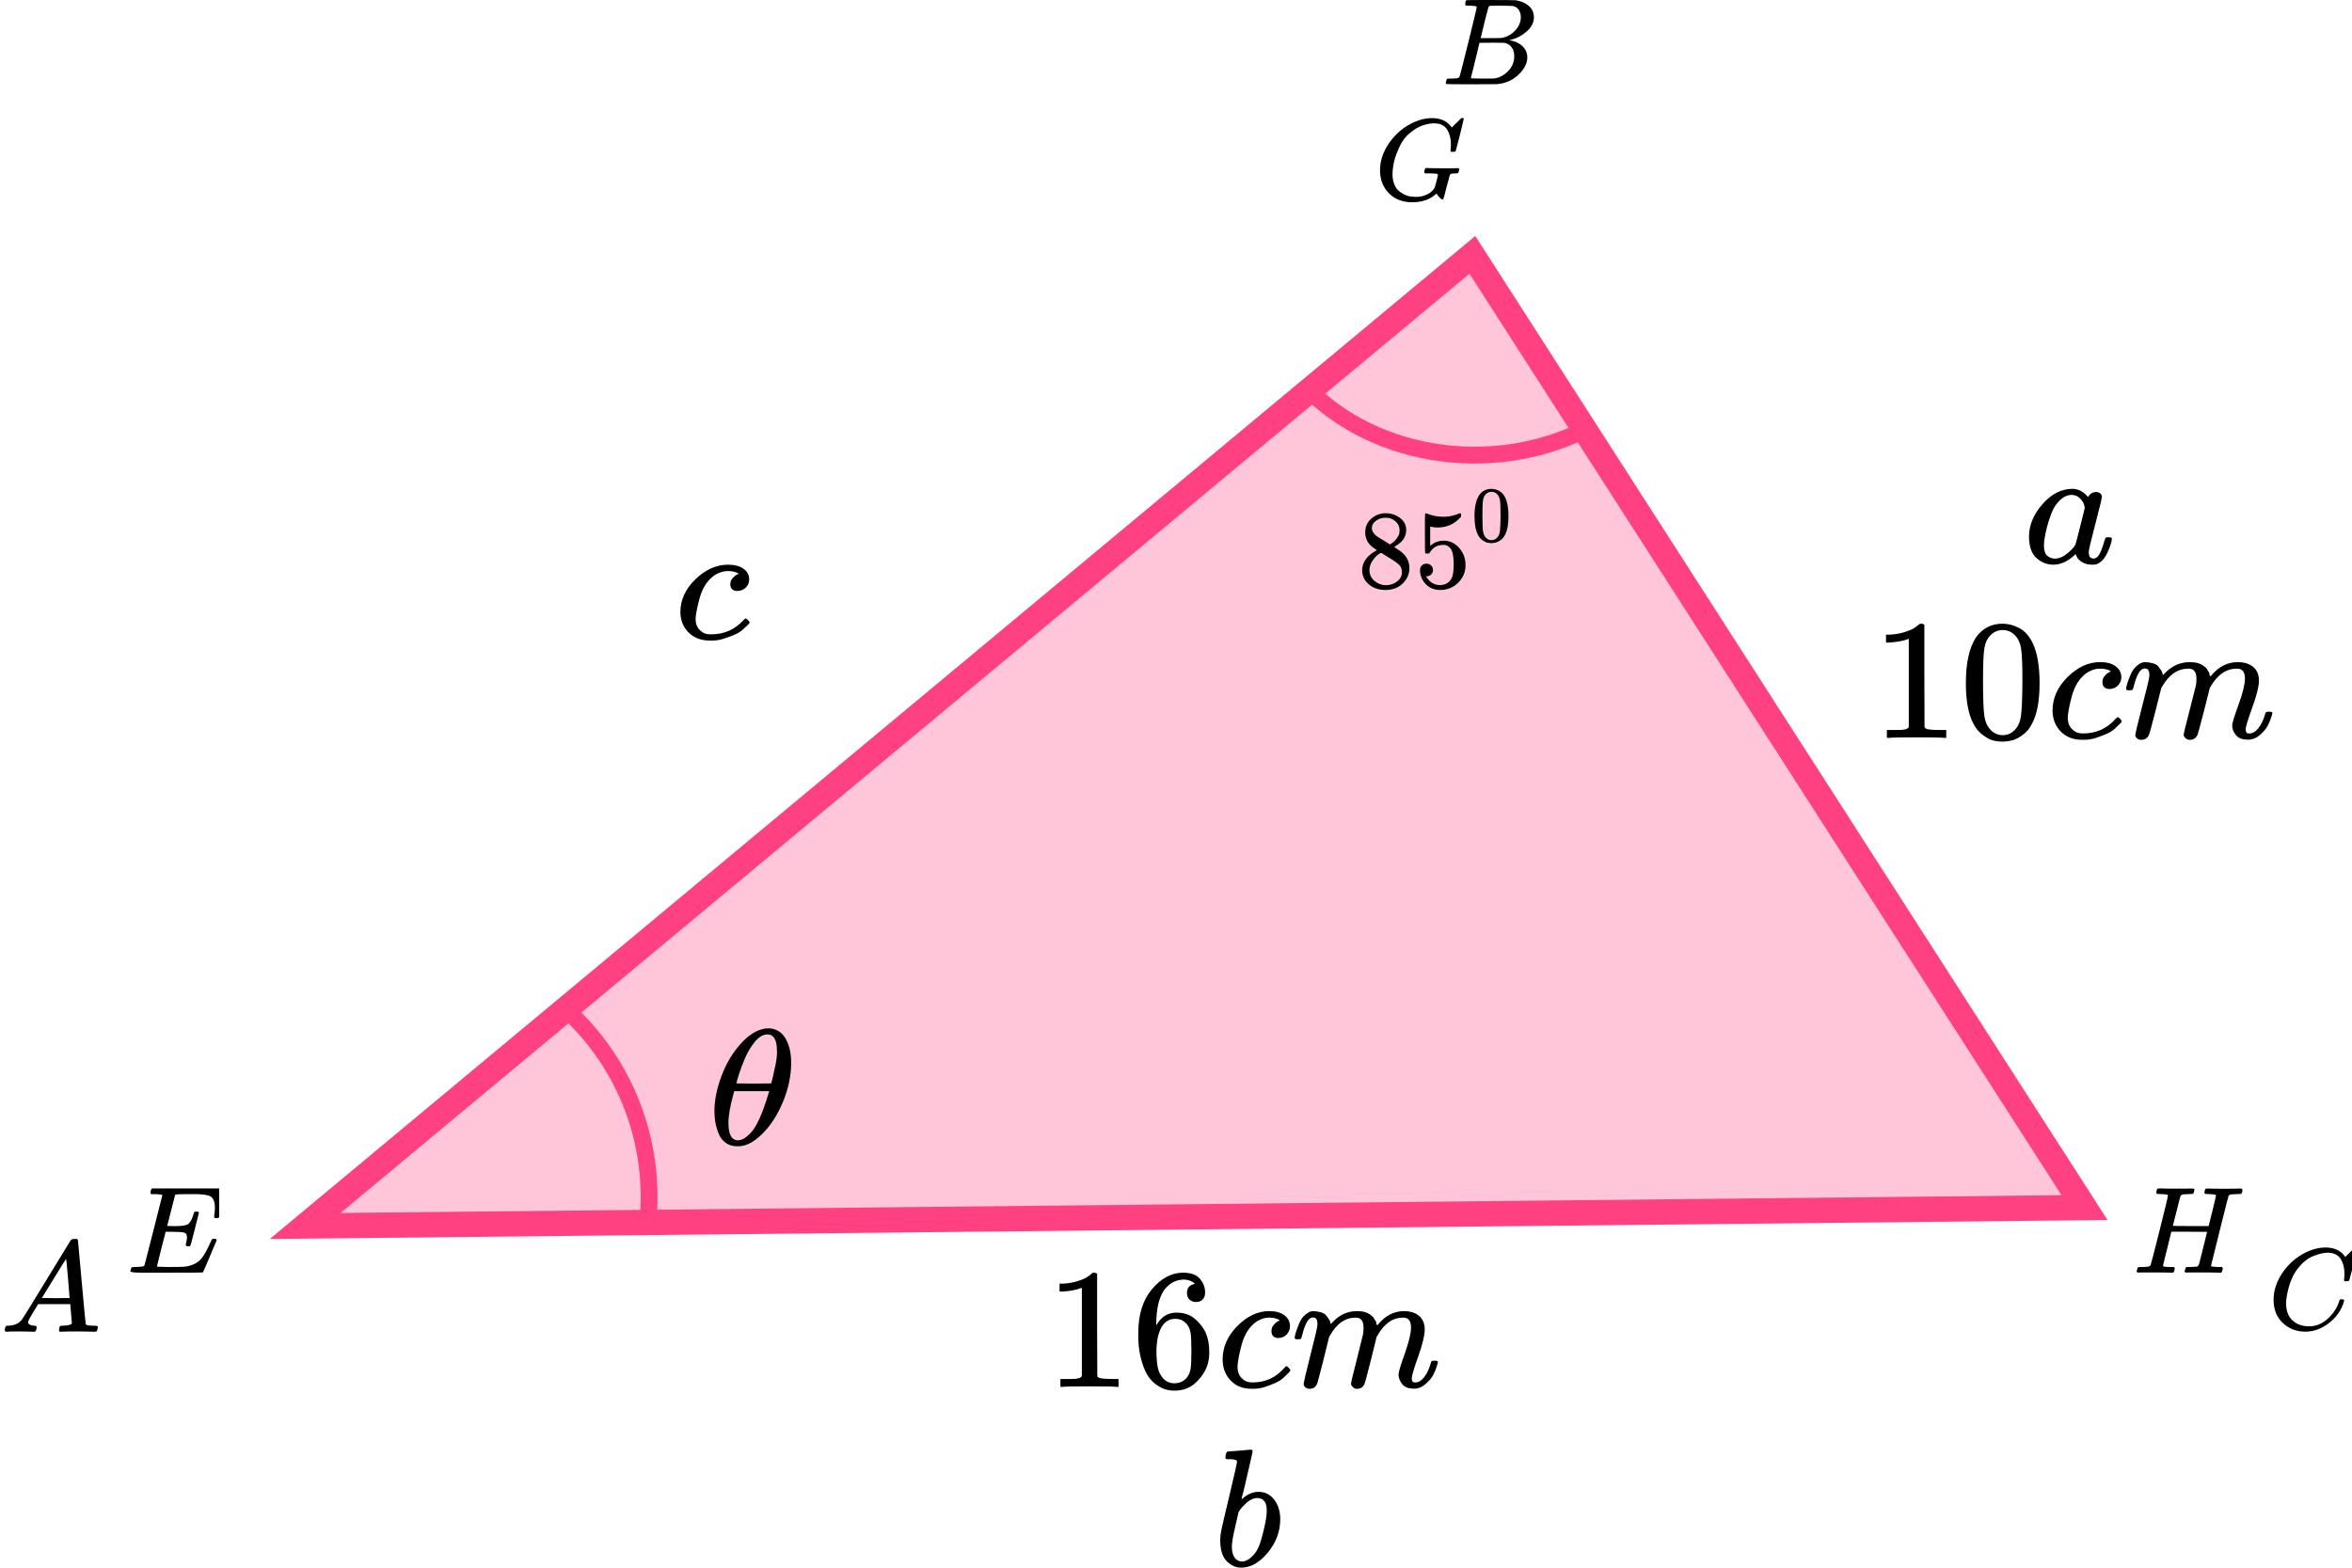 <?xml version="1.0" encoding="UTF-8"?> <svg xmlns="http://www.w3.org/2000/svg" width="279" height="186" viewBox="0 0 279 186" fill="none"><path d="M76.793 145.524C77.381 140.549 76.714 135.506 74.853 130.856C72.992 126.205 69.995 122.094 66.138 118.898" stroke="#FF4081" stroke-width="2"></path><path d="M155 46C159.031 50.166 164.727 52.923 171 53.744C177.272 54.566 183.68 53.394 189 50.452" stroke="#FF4081" stroke-width="2"></path><path d="M36.2 145.457L174.655 30.238L247.272 143.278L36.2 145.457Z" fill="#FF4081" fill-opacity="0.3" stroke="#FF4081" stroke-width="3"></path><g clip-path="url(#clip0)"><path d="M3.328 156.863C3.328 157.109 3.574 157.252 4.064 157.293C4.256 157.293 4.352 157.35 4.352 157.462C4.352 157.473 4.342 157.539 4.32 157.662C4.288 157.805 4.256 157.898 4.224 157.939C4.192 157.98 4.123 158 4.016 158C3.995 158 3.931 158 3.824 158C3.718 158 3.536 157.995 3.28 157.985C3.024 157.974 2.683 157.969 2.256 157.969C1.499 157.969 1.014 157.98 0.801 158H0.673C0.598 157.928 0.561 157.872 0.561 157.831C0.582 157.554 0.651 157.375 0.769 157.293H0.993C1.739 157.263 2.283 157.007 2.624 156.525C2.688 156.464 3.654 154.902 5.52 151.839C7.387 148.777 8.336 147.225 8.368 147.184C8.443 147.061 8.571 147 8.752 147H8.88H9.152C9.216 147.092 9.248 147.143 9.248 147.154L9.696 152.116C9.995 155.424 10.155 157.094 10.176 157.124C10.229 157.237 10.576 157.293 11.216 157.293C11.483 157.293 11.616 157.345 11.616 157.447C11.616 157.467 11.6 157.539 11.568 157.662C11.536 157.816 11.509 157.908 11.488 157.939C11.467 157.969 11.392 157.99 11.264 158C11.232 158 11.157 158 11.04 158C10.923 158 10.715 157.995 10.416 157.985C10.117 157.974 9.728 157.969 9.248 157.969C8.246 157.969 7.59 157.98 7.28 158H7.088C7.024 157.939 6.992 157.892 6.992 157.862C6.992 157.831 7.003 157.739 7.024 157.585C7.067 157.452 7.099 157.37 7.12 157.339L7.184 157.293H7.504C8.08 157.263 8.422 157.176 8.528 157.032L8.336 154.728H4.528L3.984 155.619C3.547 156.325 3.328 156.74 3.328 156.863ZM8.256 154.006C8.256 153.893 8.192 153.094 8.064 151.609C7.936 150.124 7.862 149.376 7.84 149.366L7.408 150.027C7.238 150.303 6.902 150.851 6.4 151.67L4.96 154.006L6.608 154.021C7.707 154.021 8.256 154.016 8.256 154.006Z" fill="black"></path></g><g clip-path="url(#clip1)"><path d="M174.348 0.673C174.087 0.673 173.933 0.669 173.885 0.659C173.836 0.649 173.812 0.595 173.812 0.498C173.812 0.234 173.865 0.073 173.971 0.015C173.981 0.005 174.609 0 175.855 0C178.358 0 179.677 0.01 179.812 0.029C180.42 0.127 180.928 0.347 181.333 0.688C181.739 1.03 181.947 1.479 181.957 2.035C181.957 2.66 181.676 3.221 181.116 3.719C180.556 4.217 179.913 4.553 179.189 4.729L179.044 4.773C179.662 4.861 180.169 5.085 180.565 5.447C180.961 5.808 181.164 6.257 181.174 6.794C181.174 7.506 180.826 8.194 180.131 8.858C179.435 9.522 178.58 9.898 177.565 9.985C177.498 9.995 176.479 10 174.508 10C172.575 10 171.595 9.99 171.566 9.971C171.527 9.941 171.508 9.902 171.508 9.854C171.508 9.785 171.517 9.717 171.537 9.649C171.585 9.463 171.633 9.361 171.682 9.341C171.72 9.331 171.793 9.326 171.899 9.326H171.986C172.247 9.326 172.537 9.312 172.856 9.283C172.991 9.253 173.083 9.195 173.131 9.107C173.16 9.068 173.508 7.711 174.174 5.037C174.841 2.362 175.174 0.952 175.174 0.805C175.174 0.737 174.899 0.693 174.348 0.673ZM180.406 2.035C180.406 1.742 180.333 1.469 180.189 1.215C180.044 0.961 179.807 0.796 179.478 0.717C179.411 0.698 178.966 0.683 178.145 0.673C177.952 0.673 177.749 0.673 177.537 0.673C177.324 0.673 177.155 0.678 177.029 0.688H176.841C176.696 0.698 176.604 0.747 176.566 0.835C176.546 0.874 176.392 1.459 176.102 2.592C176.102 2.621 176.097 2.65 176.087 2.679L175.638 4.524H176.812C177.594 4.524 178.044 4.514 178.16 4.495C178.739 4.397 179.256 4.114 179.71 3.646C180.164 3.177 180.396 2.64 180.406 2.035ZM179.623 6.647C179.623 6.218 179.512 5.861 179.29 5.578C179.068 5.295 178.778 5.129 178.421 5.081C178.363 5.071 177.962 5.066 177.218 5.066C176.078 5.066 175.503 5.071 175.493 5.081C175.493 5.1 175.411 5.456 175.247 6.149C175.083 6.842 174.913 7.53 174.74 8.214L174.479 9.239C174.479 9.278 174.537 9.297 174.653 9.297C174.769 9.297 175.16 9.307 175.826 9.326C176.686 9.326 177.15 9.322 177.218 9.312C177.817 9.244 178.367 8.96 178.87 8.463C179.372 7.965 179.623 7.36 179.623 6.647Z" fill="black"></path></g><g clip-path="url(#clip2)"><path d="M269.699 154.227C269.699 153.173 270.012 152.159 270.636 151.187C271.261 150.215 272.049 149.445 273 148.876C273.951 148.308 274.902 148.019 275.852 148.01C276.692 148.01 277.358 148.244 277.852 148.711C277.936 148.803 278.006 148.881 278.062 148.945C278.118 149.009 278.155 149.055 278.174 149.083L278.188 149.124C278.216 149.124 278.342 149.005 278.566 148.766C278.631 148.711 278.701 148.647 278.775 148.574C278.85 148.5 278.924 148.427 278.999 148.354C279.074 148.28 279.12 148.23 279.139 148.202L279.349 147.996H279.433C279.563 147.996 279.628 148.028 279.628 148.092C279.628 148.129 279.479 148.757 279.181 149.977C278.845 151.251 278.677 151.893 278.677 151.903C278.659 151.948 278.635 151.976 278.607 151.985C278.58 151.994 278.496 152.003 278.356 152.013H278.132C278.076 151.958 278.048 151.916 278.048 151.889C278.048 151.88 278.053 151.848 278.062 151.793C278.071 151.737 278.081 151.646 278.09 151.517C278.099 151.389 278.104 151.242 278.104 151.077C278.104 150.426 277.955 149.858 277.657 149.372C277.358 148.886 276.85 148.638 276.132 148.629C275.89 148.629 275.629 148.661 275.349 148.725C275.069 148.789 274.734 148.899 274.342 149.055C273.951 149.211 273.564 149.468 273.181 149.826C272.799 150.183 272.459 150.61 272.161 151.105C271.862 151.627 271.624 152.237 271.447 152.934C271.27 153.631 271.182 154.2 271.182 154.64C271.182 155.685 271.536 156.437 272.244 156.896C272.692 157.207 273.242 157.363 273.895 157.363C274.743 157.363 275.498 157.052 276.16 156.428C276.822 155.804 277.26 155.126 277.475 154.392C277.512 154.273 277.54 154.204 277.559 154.186C277.577 154.168 277.652 154.158 277.782 154.158C277.969 154.158 278.062 154.2 278.062 154.282C278.062 154.328 278.057 154.369 278.048 154.406C277.778 155.387 277.2 156.231 276.314 156.937C275.428 157.643 274.477 157.996 273.461 157.996C272.408 157.996 271.517 157.652 270.79 156.964C270.063 156.277 269.699 155.364 269.699 154.227Z" fill="black"></path></g><g clip-path="url(#clip3)"><path d="M22.332 147.868C22.133 147.868 22.034 147.804 22.034 147.676C22.034 147.637 22.059 147.52 22.108 147.324C22.158 147.127 22.183 146.956 22.183 146.809C22.183 146.505 22.078 146.319 21.87 146.25C21.661 146.181 21.18 146.147 20.425 146.147H19.65C19.64 146.167 19.466 146.843 19.129 148.176C18.791 149.51 18.622 150.196 18.622 150.235C18.622 150.275 18.677 150.294 18.786 150.294C18.895 150.294 19.293 150.304 19.978 150.324C20.912 150.324 21.527 150.314 21.825 150.294C22.123 150.275 22.421 150.211 22.719 150.103C23.206 149.946 23.608 149.672 23.926 149.279C24.244 148.887 24.596 148.245 24.984 147.353C25.083 147.137 25.148 147.02 25.177 147C25.247 146.98 25.321 146.971 25.401 146.971C25.599 146.971 25.699 147.034 25.699 147.162C24.656 149.652 24.11 150.922 24.06 150.971C24.03 150.99 22.61 151 19.799 151H16.983C15.97 151 15.464 150.946 15.464 150.838C15.464 150.819 15.479 150.75 15.509 150.632C15.548 150.475 15.588 150.387 15.628 150.368C15.668 150.348 15.782 150.333 15.97 150.324C16.239 150.324 16.537 150.309 16.864 150.279C17.003 150.25 17.098 150.191 17.147 150.103C17.167 150.054 17.52 148.676 18.205 145.971C18.89 143.265 19.238 141.892 19.248 141.853C19.248 141.784 19.228 141.75 19.188 141.75C19.109 141.721 18.846 141.696 18.399 141.676H17.937C17.877 141.618 17.848 141.578 17.848 141.559C17.848 141.539 17.858 141.456 17.877 141.309C17.917 141.142 17.967 141.039 18.026 141H26.28C26.349 141.039 26.384 141.093 26.384 141.162C26.384 141.211 26.319 141.76 26.19 142.809C26.061 143.858 25.992 144.397 25.982 144.426C25.962 144.495 25.863 144.529 25.684 144.529H25.505C25.436 144.48 25.401 144.417 25.401 144.338L25.445 144C25.475 143.765 25.49 143.51 25.49 143.235C25.49 142.941 25.455 142.696 25.386 142.5C25.316 142.304 25.222 142.152 25.103 142.044C24.984 141.936 24.81 141.858 24.581 141.809C24.353 141.76 24.119 141.725 23.881 141.706C23.643 141.686 23.325 141.676 22.928 141.676H22.227C21.354 141.686 20.892 141.701 20.842 141.721C20.802 141.74 20.773 141.784 20.753 141.853C20.743 141.882 20.589 142.485 20.291 143.662C19.993 144.838 19.839 145.436 19.829 145.456C20.057 145.466 20.296 145.471 20.544 145.471H20.931C21.587 145.471 22.039 145.397 22.287 145.25C22.535 145.103 22.759 144.706 22.957 144.059C22.997 143.902 23.027 143.814 23.047 143.794C23.067 143.775 23.151 143.76 23.3 143.75C23.35 143.75 23.39 143.75 23.419 143.75C23.449 143.75 23.474 143.755 23.494 143.765C23.514 143.775 23.524 143.779 23.524 143.779C23.524 143.779 23.534 143.799 23.553 143.838C23.573 143.877 23.588 143.897 23.598 143.897L23.107 145.838C22.779 147.142 22.6 147.804 22.57 147.824C22.54 147.853 22.461 147.868 22.332 147.868Z" fill="black"></path></g><path d="M163.699 20.228C163.699 19.174 164.012 18.161 164.637 17.189C165.262 16.217 166.05 15.447 167.002 14.879C167.954 14.311 168.905 14.022 169.857 14.013C170.697 14.013 171.364 14.246 171.858 14.714C171.942 14.806 172.012 14.884 172.068 14.948C172.124 15.012 172.161 15.058 172.18 15.085L172.194 15.127C172.222 15.127 172.348 15.007 172.572 14.769C172.637 14.714 172.707 14.65 172.782 14.576C172.857 14.503 172.931 14.43 173.006 14.356C173.08 14.283 173.127 14.233 173.146 14.205L173.356 13.999H173.44C173.57 13.999 173.636 14.031 173.636 14.095C173.636 14.132 173.486 14.76 173.188 15.979C172.852 17.253 172.684 17.895 172.684 17.904C172.665 17.95 172.642 17.978 172.614 17.987C172.586 17.996 172.502 18.005 172.362 18.014H172.138C172.082 17.959 172.054 17.918 172.054 17.89C172.054 17.881 172.059 17.849 172.068 17.794C172.078 17.739 172.087 17.648 172.096 17.519C172.105 17.391 172.11 17.244 172.11 17.079C172.11 16.428 171.961 15.86 171.662 15.374C171.364 14.888 170.855 14.641 170.137 14.632C169.969 14.632 169.787 14.645 169.591 14.673C169.395 14.7 169.148 14.76 168.849 14.851C168.551 14.943 168.266 15.072 167.996 15.236C167.725 15.402 167.431 15.622 167.114 15.897C166.797 16.172 166.526 16.497 166.302 16.873C166.078 17.249 165.859 17.716 165.645 18.276C165.43 18.835 165.285 19.449 165.211 20.118C165.192 20.283 165.183 20.462 165.183 20.654C165.183 21.095 165.248 21.484 165.379 21.823C165.509 22.163 165.677 22.424 165.882 22.607C166.088 22.791 166.321 22.946 166.582 23.075C166.843 23.203 167.086 23.281 167.31 23.308C167.534 23.336 167.744 23.354 167.94 23.363C168.443 23.363 168.905 23.258 169.325 23.047C169.745 22.836 170.034 22.566 170.193 22.236C170.221 22.163 170.291 21.91 170.403 21.48C170.515 21.049 170.571 20.806 170.571 20.751C170.571 20.677 170.51 20.632 170.389 20.613C170.267 20.595 169.988 20.581 169.549 20.572H169.031C168.975 20.517 168.947 20.48 168.947 20.462C168.947 20.444 168.957 20.357 168.975 20.201C169.013 20.082 169.059 19.994 169.115 19.939H169.353C169.726 19.958 170.379 19.967 171.312 19.967C171.686 19.967 171.989 19.967 172.222 19.967C172.455 19.967 172.623 19.962 172.726 19.953C172.829 19.944 172.885 19.944 172.894 19.953C173.024 19.953 173.09 19.994 173.09 20.077C173.09 20.095 173.08 20.16 173.062 20.27C173.015 20.444 172.969 20.54 172.922 20.558C172.894 20.567 172.824 20.572 172.712 20.572C172.525 20.572 172.334 20.586 172.138 20.613C172.073 20.641 172.026 20.682 171.998 20.737C171.97 20.792 171.905 21.026 171.802 21.438C171.718 21.741 171.648 21.998 171.592 22.208C171.359 23.143 171.228 23.625 171.2 23.652C171.182 23.671 171.159 23.68 171.131 23.68C171.037 23.68 170.907 23.588 170.739 23.405C170.571 23.221 170.463 23.079 170.417 22.979C170.417 22.969 170.407 22.969 170.389 22.979C170.37 22.988 170.342 23.011 170.305 23.047C169.614 23.68 168.681 23.996 167.506 23.996C166.377 23.996 165.463 23.643 164.763 22.937C164.063 22.231 163.709 21.328 163.699 20.228Z" fill="black"></path><g clip-path="url(#clip4)"><path d="M256.339 141.673C256.007 141.673 255.831 141.654 255.812 141.615C255.802 141.595 255.797 141.556 255.797 141.498C255.797 141.264 255.851 141.102 255.958 141.015C255.978 141.005 256.061 141 256.207 141C256.607 141.02 257.271 141.029 258.198 141.029C258.529 141.029 258.837 141.029 259.12 141.029C259.403 141.029 259.622 141.024 259.779 141.015C259.935 141.005 260.032 141.005 260.071 141.015C260.227 141.015 260.305 141.063 260.305 141.161C260.305 141.181 260.296 141.249 260.276 141.366C260.227 141.532 260.179 141.63 260.13 141.659H260.101C260.081 141.659 260.057 141.659 260.027 141.659C259.998 141.659 259.964 141.659 259.925 141.659C259.886 141.659 259.842 141.664 259.793 141.673C259.744 141.683 259.7 141.683 259.661 141.673C259.281 141.683 259.037 141.698 258.93 141.717C258.822 141.737 258.734 141.791 258.666 141.878C258.637 141.918 258.481 142.518 258.198 143.679C258.129 143.933 258.056 144.216 257.978 144.529C257.9 144.841 257.841 145.07 257.802 145.217L257.744 145.436C257.744 145.456 258.451 145.466 259.866 145.466H261.989L262.003 145.422C262.003 145.392 262.155 144.792 262.457 143.621C262.73 142.498 262.867 141.898 262.867 141.82C262.867 141.742 262.589 141.693 262.033 141.673C261.808 141.673 261.662 141.664 261.594 141.644C261.525 141.625 261.491 141.581 261.491 141.512C261.491 141.493 261.501 141.434 261.52 141.337C261.559 141.171 261.589 141.078 261.608 141.059C261.628 141.039 261.706 141.024 261.842 141.015C261.891 141.015 262.096 141.02 262.457 141.029C262.818 141.039 263.277 141.044 263.833 141.044C264.438 141.044 264.902 141.039 265.224 141.029C265.546 141.02 265.721 141.015 265.751 141.015C265.917 141.015 266 141.063 266 141.161C266 141.425 265.941 141.591 265.824 141.659H265.795C265.775 141.659 265.751 141.659 265.721 141.659C265.692 141.659 265.658 141.659 265.619 141.659C265.58 141.659 265.536 141.664 265.487 141.673C265.438 141.683 265.395 141.683 265.355 141.673C264.975 141.683 264.731 141.698 264.624 141.717C264.516 141.737 264.428 141.791 264.36 141.878C264.331 141.927 263.98 143.308 263.306 146.022C262.633 148.735 262.291 150.112 262.282 150.151C262.282 150.219 262.301 150.253 262.34 150.253C262.418 150.283 262.682 150.307 263.131 150.327H263.584C263.643 150.405 263.672 150.449 263.672 150.458C263.672 150.468 263.658 150.556 263.628 150.722C263.589 150.849 263.54 150.941 263.482 151H263.262C262.901 150.98 262.247 150.971 261.301 150.971C260.969 150.971 260.662 150.971 260.379 150.971C260.096 150.971 259.871 150.971 259.705 150.971C259.539 150.971 259.437 150.976 259.398 150.985C259.232 150.985 259.149 150.941 259.149 150.854C259.149 150.805 259.164 150.736 259.193 150.649C259.242 150.463 259.291 150.361 259.339 150.341C259.378 150.331 259.452 150.327 259.559 150.327H259.647C259.91 150.327 260.203 150.312 260.525 150.283C260.584 150.273 260.623 150.268 260.642 150.268C260.662 150.268 260.691 150.244 260.73 150.195C260.769 150.146 260.798 150.102 260.818 150.063C260.837 150.024 260.867 149.936 260.906 149.799C260.945 149.663 260.979 149.526 261.008 149.389C261.037 149.253 261.091 149.043 261.169 148.76C261.237 148.487 261.291 148.267 261.33 148.101C261.652 146.813 261.813 146.163 261.813 146.154C261.813 146.144 261.106 146.139 259.691 146.139H257.568L257.085 148.116C256.753 149.424 256.588 150.102 256.588 150.151C256.588 150.219 256.627 150.263 256.705 150.283C256.783 150.302 257.027 150.317 257.437 150.327H257.89C257.949 150.405 257.978 150.449 257.978 150.458C257.978 150.468 257.963 150.556 257.934 150.722C257.895 150.849 257.846 150.941 257.788 151H257.568C257.207 150.98 256.553 150.971 255.607 150.971C255.275 150.971 254.968 150.971 254.685 150.971C254.402 150.971 254.177 150.971 254.011 150.971C253.845 150.971 253.743 150.976 253.704 150.985C253.538 150.985 253.455 150.941 253.455 150.854C253.455 150.834 253.47 150.766 253.499 150.649C253.548 150.463 253.597 150.361 253.645 150.341C253.684 150.331 253.758 150.327 253.865 150.327H253.953C254.216 150.327 254.509 150.312 254.831 150.283C254.968 150.253 255.06 150.195 255.109 150.107C255.138 150.068 255.49 148.711 256.163 146.037C256.836 143.362 257.173 141.952 257.173 141.805C257.173 141.737 256.895 141.693 256.339 141.673Z" fill="black"></path></g><g clip-path="url(#clip5)"><path d="M240.688 63.663C240.688 62.32 241.215 61.043 242.268 59.832C243.321 58.621 244.506 58.009 245.822 57.996C246.529 57.996 247.152 58.322 247.693 58.974C247.914 58.575 248.233 58.375 248.649 58.375C248.829 58.375 248.988 58.428 249.127 58.535C249.265 58.641 249.334 58.774 249.334 58.934C249.334 59.107 249.078 60.171 248.565 62.127C248.053 64.083 247.79 65.187 247.776 65.44C247.776 65.772 247.824 65.992 247.921 66.098C248.018 66.204 248.164 66.264 248.358 66.278C248.482 66.264 248.621 66.204 248.773 66.098C249.064 65.832 249.348 65.193 249.625 64.182C249.709 63.916 249.778 63.777 249.833 63.763C249.861 63.75 249.93 63.743 250.041 63.743H250.124C250.388 63.743 250.519 63.803 250.519 63.923C250.519 64.003 250.485 64.182 250.415 64.462C250.346 64.741 250.207 65.1 250 65.539C249.792 65.978 249.57 66.311 249.334 66.537C249.154 66.71 248.933 66.85 248.669 66.956C248.559 66.983 248.392 66.996 248.171 66.996C247.699 66.996 247.305 66.896 246.986 66.697C246.667 66.497 246.459 66.291 246.362 66.078L246.238 65.779C246.224 65.766 246.196 65.772 246.155 65.799C246.127 65.825 246.099 65.852 246.071 65.879C245.254 66.624 244.423 66.996 243.577 66.996C242.815 66.996 242.143 66.73 241.561 66.198C240.979 65.666 240.688 64.821 240.688 63.663ZM247.298 60.251C247.298 60.171 247.263 60.025 247.194 59.812C247.124 59.599 246.965 59.366 246.716 59.114C246.466 58.861 246.148 58.728 245.76 58.715C245.275 58.715 244.811 58.921 244.367 59.333C243.924 59.745 243.577 60.284 243.328 60.95C242.926 62.001 242.642 63.091 242.476 64.222C242.476 64.262 242.476 64.335 242.476 64.442C242.476 64.548 242.469 64.628 242.455 64.681C242.455 65.28 242.58 65.692 242.829 65.918C243.079 66.145 243.376 66.264 243.723 66.278C244.249 66.278 244.769 66.058 245.282 65.619C245.794 65.18 246.099 64.841 246.196 64.601C246.224 64.548 246.411 63.836 246.757 62.466C247.104 61.096 247.284 60.358 247.298 60.251Z" fill="black"></path></g><g clip-path="url(#clip6)"><path d="M145.362 172.929C145.362 172.797 145.387 172.645 145.437 172.473C145.486 172.301 145.561 172.215 145.66 172.215C145.673 172.215 146.12 172.181 147.002 172.115C147.885 172.049 148.338 172.009 148.363 171.996C148.512 171.996 148.587 172.056 148.587 172.175C148.587 172.294 148.376 173.241 147.953 175.015C147.854 175.465 147.748 175.928 147.636 176.405C147.524 176.881 147.431 177.239 147.357 177.477L147.282 177.854C147.282 177.894 147.319 177.874 147.394 177.795C148.003 177.265 148.63 177 149.277 177C150.047 177 150.668 177.305 151.141 177.914C151.613 178.523 151.855 179.291 151.867 180.217C151.867 181.687 151.377 183.017 150.395 184.209C149.413 185.4 148.357 185.996 147.226 185.996C146.605 185.996 146.039 185.745 145.53 185.241C145.02 184.738 144.759 183.924 144.747 182.799V182.62C144.747 182.342 144.797 181.958 144.896 181.468C144.996 180.979 145.3 179.675 145.81 177.556C146.431 174.948 146.742 173.565 146.742 173.406C146.742 173.247 146.505 173.154 146.033 173.128C145.971 173.128 145.921 173.128 145.884 173.128H145.791C145.667 173.128 145.586 173.128 145.549 173.128C145.511 173.128 145.468 173.108 145.418 173.068C145.368 173.029 145.35 172.982 145.362 172.929ZM150.264 179.324V179.205C150.264 178.225 149.885 177.735 149.127 177.735C148.916 177.735 148.699 177.788 148.475 177.894C148.251 178 148.046 178.139 147.86 178.311C147.674 178.483 147.512 178.642 147.375 178.788C147.239 178.933 147.127 179.079 147.04 179.224L146.928 179.383L146.536 181.091C146.263 182.23 146.126 183.037 146.126 183.514C146.126 184.149 146.276 184.626 146.574 184.944C146.773 185.155 147.021 185.261 147.319 185.261C147.729 185.261 148.146 185.05 148.568 184.626C148.879 184.321 149.127 183.951 149.314 183.514C149.5 183.077 149.705 182.382 149.929 181.429C150.153 180.476 150.264 179.774 150.264 179.324Z" fill="black"></path></g><g clip-path="url(#clip7)"><path d="M80.708 72.621C80.708 71.177 81.304 69.879 82.495 68.727C83.686 67.575 84.975 66.999 86.36 66.999C87.136 66.999 87.745 67.157 88.189 67.475C88.632 67.793 88.861 68.21 88.874 68.727C88.874 69.111 88.743 69.436 88.48 69.701C88.216 69.966 87.884 70.105 87.482 70.118C87.219 70.118 87.011 70.052 86.859 69.919C86.707 69.787 86.63 69.588 86.63 69.323C86.63 69.058 86.707 68.833 86.859 68.648C87.011 68.462 87.164 68.323 87.316 68.23C87.468 68.138 87.565 68.098 87.607 68.111H87.628C87.628 68.085 87.586 68.045 87.503 67.992C87.42 67.939 87.274 67.886 87.067 67.833C86.859 67.78 86.623 67.754 86.36 67.754C85.945 67.754 85.55 67.846 85.176 68.032C84.885 68.151 84.587 68.356 84.282 68.648C83.673 69.23 83.229 70.052 82.952 71.111C82.675 72.171 82.53 72.939 82.516 73.416C82.516 74.025 82.696 74.482 83.056 74.787C83.361 75.105 83.763 75.263 84.261 75.263H84.344C85.896 75.263 87.177 74.701 88.189 73.575C88.313 73.442 88.397 73.376 88.438 73.376C88.493 73.376 88.584 73.436 88.708 73.555C88.833 73.674 88.902 73.767 88.916 73.833C88.93 73.899 88.868 73.999 88.729 74.131C88.591 74.263 88.39 74.449 88.126 74.687C87.863 74.926 87.552 75.124 87.191 75.283C86.831 75.442 86.388 75.608 85.861 75.78C85.335 75.952 84.781 76.025 84.199 75.999C83.16 75.999 82.322 75.681 81.685 75.045C81.047 74.409 80.722 73.601 80.708 72.621Z" fill="black"></path></g><g clip-path="url(#clip8)"><path d="M84.746 131.889C84.746 130.558 85.023 129.155 85.578 127.681C86.132 126.206 86.885 124.934 87.838 123.864C88.79 122.794 89.778 122.18 90.802 122.024C90.816 122.024 90.873 122.024 90.972 122.024C91.072 122.024 91.157 122.017 91.228 122.004C91.996 122.056 92.593 122.376 93.019 122.963C93.573 123.746 93.851 124.797 93.851 126.115C93.851 127.616 93.531 129.142 92.891 130.695C92.251 132.248 91.434 133.521 90.439 134.512C89.444 135.504 88.492 136 87.582 136H87.433C86.921 136 86.48 135.87 86.111 135.609C85.741 135.348 85.464 135.002 85.279 134.571C85.094 134.14 84.959 133.703 84.874 133.26C84.789 132.816 84.746 132.359 84.746 131.889ZM92.166 124.725C92.166 123.394 91.789 122.728 91.036 122.728C90.524 122.728 90.027 123.022 89.543 123.609C89.06 124.197 88.662 124.862 88.35 125.606C88.037 126.35 87.795 127.002 87.625 127.563C87.454 128.125 87.362 128.451 87.347 128.542C88.044 128.555 88.733 128.562 89.416 128.562L91.484 128.542C91.498 128.529 91.555 128.314 91.654 127.896C91.754 127.479 91.868 126.957 91.996 126.33C92.124 125.704 92.18 125.169 92.166 124.725ZM86.409 133.22C86.409 134.604 86.786 135.295 87.539 135.295C87.752 135.295 87.98 135.23 88.222 135.1C88.463 134.969 88.755 134.721 89.096 134.356C89.437 133.99 89.778 133.423 90.119 132.653C90.46 131.883 90.802 130.93 91.143 129.795L91.249 129.462H87.091C87.091 129.501 87.028 129.749 86.9 130.206C86.772 130.663 86.658 131.172 86.558 131.733C86.459 132.294 86.409 132.79 86.409 133.22Z" fill="black"></path></g><path d="M161.948 64.187C161.948 64.187 161.948 63.847 161.948 63.167C161.948 62.488 162.191 61.941 162.678 61.526C163.166 61.111 163.725 60.899 164.357 60.89C164.998 60.89 165.566 61.075 166.063 61.446C166.559 61.817 166.807 62.298 166.807 62.889C166.807 63.154 166.758 63.401 166.658 63.631C166.559 63.861 166.442 64.046 166.306 64.187C166.171 64.328 166.031 64.452 165.887 64.558C165.742 64.664 165.625 64.743 165.535 64.796C165.444 64.849 165.395 64.885 165.386 64.902L165.575 65.021C165.702 65.11 165.828 65.198 165.954 65.286C166.081 65.374 166.153 65.423 166.171 65.432C166.848 65.953 167.186 66.61 167.186 67.405C167.186 68.102 166.924 68.707 166.401 69.219C165.878 69.731 165.201 69.991 164.371 70C163.558 70 162.891 69.775 162.367 69.325C161.844 68.874 161.582 68.318 161.582 67.656C161.582 66.703 162.164 65.909 163.328 65.273L163.085 65.101C162.895 64.986 162.773 64.898 162.719 64.836C162.205 64.403 161.948 63.847 161.948 63.167V64.187ZM164.871 64.598L164.953 64.545C165.007 64.509 165.047 64.483 165.074 64.465C165.102 64.448 165.147 64.417 165.21 64.373C165.273 64.328 165.327 64.284 165.372 64.24C165.417 64.196 165.467 64.143 165.521 64.081C165.575 64.019 165.625 63.962 165.67 63.909C165.715 63.856 165.76 63.785 165.805 63.697C165.851 63.609 165.891 63.534 165.927 63.472C165.963 63.41 165.986 63.322 165.995 63.207C166.004 63.093 166.013 62.995 166.022 62.916C166.022 62.536 165.891 62.214 165.629 61.949C165.368 61.684 165.065 61.517 164.723 61.446C164.659 61.437 164.51 61.433 164.276 61.433C163.906 61.433 163.558 61.548 163.233 61.777C162.909 62.007 162.742 62.294 162.733 62.638C162.733 62.841 162.791 63.026 162.909 63.194C163.026 63.362 163.143 63.49 163.261 63.578C163.378 63.666 163.603 63.807 163.937 64.002C164.001 64.046 164.05 64.077 164.086 64.094L164.871 64.598ZM164.384 69.431C164.908 69.431 165.359 69.281 165.738 68.98C166.117 68.68 166.306 68.318 166.306 67.895C166.306 67.745 166.284 67.603 166.239 67.471C166.194 67.338 166.139 67.228 166.076 67.14C166.013 67.052 165.914 66.954 165.778 66.849C165.643 66.743 165.539 66.663 165.467 66.61C165.395 66.557 165.264 66.473 165.074 66.359C164.885 66.244 164.763 66.169 164.709 66.134C164.583 66.054 164.447 65.97 164.303 65.882C164.159 65.794 164.041 65.719 163.951 65.657L163.843 65.591C163.789 65.591 163.658 65.666 163.45 65.816C163.243 65.966 163.026 66.209 162.8 66.544C162.575 66.879 162.457 67.241 162.448 67.63C162.448 68.151 162.642 68.579 163.03 68.914C163.418 69.25 163.87 69.422 164.384 69.431Z" fill="black"></path><path d="M169.988 67.63C169.988 67.842 169.916 68.018 169.772 68.159C169.628 68.301 169.452 68.371 169.244 68.371H169.149C169.564 69.069 170.115 69.417 170.801 69.417C171.432 69.417 171.893 69.153 172.181 68.623C172.353 68.332 172.439 67.767 172.439 66.928C172.439 66.019 172.317 65.405 172.073 65.088C171.838 64.796 171.577 64.651 171.288 64.651H171.207C170.503 64.651 169.97 64.951 169.609 65.551C169.573 65.613 169.542 65.648 169.515 65.657C169.488 65.666 169.42 65.674 169.312 65.683C169.158 65.683 169.073 65.657 169.054 65.604C169.036 65.569 169.027 64.796 169.027 63.287V61.579C169.027 61.137 169.05 60.916 169.095 60.916C169.113 60.899 169.131 60.89 169.149 60.89C169.158 60.89 169.253 60.925 169.433 60.996C169.614 61.067 169.862 61.137 170.178 61.208C170.494 61.279 170.832 61.314 171.193 61.314C171.834 61.314 172.448 61.19 173.034 60.943C173.106 60.908 173.165 60.89 173.21 60.89C173.282 60.89 173.318 60.969 173.318 61.128V61.3C172.578 62.157 171.653 62.585 170.543 62.585C170.264 62.585 170.011 62.558 169.785 62.505L169.65 62.479V64.757C169.822 64.633 169.957 64.536 170.056 64.465C170.155 64.395 170.318 64.324 170.543 64.253C170.769 64.183 170.999 64.147 171.234 64.147C171.965 64.147 172.583 64.434 173.088 65.008C173.594 65.582 173.846 66.262 173.846 67.047C173.846 67.859 173.558 68.552 172.98 69.126C172.403 69.7 171.699 69.991 170.868 70C170.137 70 169.551 69.762 169.109 69.285C168.666 68.808 168.445 68.27 168.445 67.669C168.445 67.458 168.495 67.29 168.594 67.166C168.693 67.043 168.797 66.963 168.906 66.928C169.014 66.893 169.118 66.875 169.217 66.875C169.443 66.875 169.628 66.95 169.772 67.1C169.916 67.25 169.988 67.427 169.988 67.63Z" fill="black"></path><path d="M175.456 58.759C175.813 58.253 176.301 58.001 176.92 58.001C177.226 58.001 177.532 58.082 177.839 58.244C178.145 58.406 178.394 58.693 178.585 59.105C178.821 59.623 178.939 60.335 178.939 61.24C178.939 62.207 178.802 62.947 178.528 63.458C178.4 63.721 178.225 63.93 178.001 64.086C177.778 64.242 177.583 64.338 177.418 64.376C177.252 64.413 177.089 64.435 176.93 64.441C176.764 64.441 176.598 64.423 176.432 64.385C176.266 64.348 176.071 64.248 175.848 64.086C175.625 63.923 175.449 63.714 175.322 63.458C175.047 62.947 174.91 62.207 174.91 61.24C174.91 60.154 175.092 59.327 175.456 58.759ZM177.609 58.647C177.418 58.447 177.191 58.347 176.93 58.347C176.662 58.347 176.432 58.447 176.24 58.647C176.081 58.809 175.976 59.034 175.925 59.321C175.874 59.608 175.848 60.207 175.848 61.118C175.848 62.104 175.874 62.753 175.925 63.065C175.976 63.377 176.091 63.624 176.269 63.805C176.448 63.992 176.668 64.086 176.93 64.086C177.185 64.086 177.402 63.992 177.58 63.805C177.765 63.618 177.88 63.355 177.925 63.019C177.969 62.681 177.995 62.048 178.001 61.118C178.001 60.213 177.976 59.617 177.925 59.33C177.874 59.043 177.769 58.815 177.609 58.647Z" fill="black"></path><g clip-path="url(#clip9)"><path d="M226.424 75.787L226.154 75.889C225.96 75.957 225.683 76.025 225.323 76.093C224.963 76.16 224.561 76.208 224.118 76.235H223.724V75.299H224.118C224.769 75.272 225.371 75.17 225.925 74.994C226.479 74.818 226.867 74.655 227.088 74.506C227.31 74.356 227.504 74.207 227.67 74.058C227.698 74.017 227.781 73.997 227.919 73.997C228.044 73.997 228.162 74.038 228.272 74.119V80.202L228.293 86.306C228.39 86.401 228.473 86.462 228.542 86.489C228.612 86.516 228.778 86.543 229.041 86.57C229.304 86.597 229.733 86.611 230.329 86.611H230.869V87.547H230.64C230.349 87.506 229.249 87.486 227.338 87.486C225.454 87.486 224.368 87.506 224.077 87.547H223.827V86.611H224.368C224.672 86.611 224.935 86.611 225.157 86.611C225.378 86.611 225.551 86.604 225.676 86.591C225.801 86.577 225.911 86.557 226.008 86.53C226.105 86.502 226.161 86.489 226.175 86.489C226.188 86.489 226.23 86.455 226.299 86.387C226.368 86.319 226.41 86.292 226.424 86.306V75.787Z" fill="black"></path><path d="M234.379 75.647C235.155 74.548 236.214 73.999 237.557 73.999C238.222 73.999 238.886 74.175 239.551 74.528C240.216 74.88 240.756 75.504 241.171 76.399C241.683 77.525 241.94 79.071 241.94 81.038C241.94 83.14 241.642 84.748 241.046 85.86C240.77 86.43 240.389 86.884 239.904 87.223C239.419 87.562 238.997 87.772 238.637 87.854C238.277 87.935 237.924 87.983 237.578 87.996C237.218 87.996 236.858 87.955 236.498 87.874C236.138 87.793 235.715 87.576 235.231 87.223C234.746 86.87 234.365 86.416 234.088 85.86C233.493 84.748 233.195 83.14 233.195 81.038C233.195 78.678 233.59 76.881 234.379 75.647ZM239.053 75.403C238.637 74.969 238.146 74.751 237.578 74.751C236.996 74.751 236.498 74.969 236.082 75.403C235.736 75.755 235.508 76.243 235.397 76.867C235.286 77.491 235.231 78.793 235.231 80.774C235.231 82.917 235.286 84.327 235.397 85.005C235.508 85.683 235.757 86.219 236.145 86.613C236.532 87.019 237.01 87.223 237.578 87.223C238.132 87.223 238.602 87.019 238.99 86.613C239.392 86.206 239.641 85.636 239.738 84.904C239.835 84.171 239.89 82.795 239.904 80.774C239.904 78.807 239.849 77.512 239.738 76.888C239.627 76.264 239.399 75.769 239.053 75.403Z" fill="black"></path><path d="M243.477 84.313C243.477 82.835 244.072 81.506 245.263 80.326C246.454 79.146 247.741 78.556 249.126 78.556C249.901 78.556 250.511 78.718 250.954 79.044C251.397 79.369 251.625 79.797 251.639 80.326C251.639 80.719 251.508 81.051 251.245 81.323C250.982 81.594 250.649 81.736 250.248 81.75C249.985 81.75 249.777 81.682 249.625 81.546C249.472 81.411 249.396 81.207 249.396 80.936C249.396 80.665 249.472 80.434 249.625 80.244C249.777 80.054 249.929 79.912 250.081 79.817C250.234 79.722 250.331 79.681 250.372 79.695H250.393C250.393 79.668 250.352 79.627 250.268 79.573C250.185 79.519 250.04 79.464 249.832 79.41C249.625 79.356 249.389 79.329 249.126 79.329C248.711 79.329 248.316 79.424 247.942 79.614C247.651 79.736 247.354 79.946 247.049 80.244C246.44 80.841 245.997 81.682 245.72 82.767C245.443 83.852 245.297 84.639 245.284 85.127C245.284 85.751 245.464 86.219 245.824 86.531C246.128 86.856 246.53 87.019 247.028 87.019H247.111C248.662 87.019 249.943 86.443 250.954 85.29C251.078 85.154 251.162 85.086 251.203 85.086C251.258 85.086 251.348 85.147 251.473 85.269C251.598 85.392 251.667 85.487 251.681 85.554C251.695 85.622 251.632 85.724 251.494 85.859C251.355 85.995 251.155 86.185 250.892 86.429C250.628 86.673 250.317 86.877 249.957 87.04C249.597 87.202 249.154 87.372 248.628 87.548C248.101 87.724 247.548 87.799 246.966 87.772C245.927 87.772 245.09 87.446 244.453 86.795C243.816 86.144 243.49 85.317 243.477 84.313Z" fill="black"></path><path d="M252.199 81.715C252.213 81.633 252.234 81.525 252.262 81.389C252.289 81.253 252.372 80.996 252.511 80.616C252.649 80.236 252.788 79.917 252.926 79.66C253.065 79.402 253.286 79.151 253.591 78.907C253.895 78.663 254.2 78.547 254.505 78.561C254.809 78.575 255.107 78.622 255.398 78.704C255.689 78.785 255.896 78.907 256.021 79.07C256.146 79.232 256.256 79.382 256.353 79.517C256.45 79.653 256.506 79.782 256.519 79.904L256.561 80.046C256.561 80.073 256.568 80.087 256.582 80.087L256.81 79.863C257.641 78.995 258.617 78.561 259.739 78.561C259.974 78.561 260.189 78.575 260.383 78.602C260.577 78.629 260.757 78.676 260.923 78.744C261.089 78.812 261.22 78.88 261.317 78.948C261.414 79.015 261.518 79.097 261.629 79.192C261.74 79.287 261.809 79.375 261.837 79.456C261.864 79.538 261.92 79.626 262.003 79.721C262.086 79.816 262.114 79.897 262.086 79.965C262.058 80.033 262.079 80.094 262.148 80.148C262.217 80.202 262.231 80.25 262.19 80.29L262.356 80.087C263.228 79.07 264.26 78.561 265.451 78.561C266.198 78.561 266.801 78.744 267.258 79.11C267.715 79.477 267.95 80.012 267.964 80.718C267.964 81.409 267.701 82.481 267.175 83.932C266.648 85.383 266.385 86.251 266.385 86.536C266.399 86.726 266.434 86.855 266.489 86.923C266.545 86.991 266.648 87.025 266.801 87.025C267.188 87.025 267.548 86.821 267.881 86.414C268.213 86.007 268.483 85.451 268.691 84.746C268.732 84.597 268.774 84.509 268.815 84.481C268.857 84.454 268.968 84.441 269.148 84.441C269.425 84.441 269.563 84.495 269.563 84.603C269.563 84.617 269.535 84.719 269.48 84.909C269.369 85.302 269.217 85.689 269.023 86.068C268.829 86.448 268.511 86.828 268.068 87.208C267.625 87.588 267.147 87.771 266.635 87.757C265.984 87.757 265.513 87.574 265.222 87.208C264.931 86.841 264.786 86.462 264.786 86.068C264.786 85.811 265.035 84.997 265.534 83.627C266.032 82.257 266.288 81.226 266.302 80.534C266.302 79.734 265.998 79.334 265.388 79.334H265.284C264.094 79.334 263.09 80.019 262.273 81.389L262.127 81.633L261.442 84.359C260.985 86.136 260.722 87.092 260.653 87.228C260.473 87.594 260.175 87.777 259.76 87.777C259.58 87.777 259.434 87.73 259.323 87.635C259.213 87.54 259.136 87.459 259.095 87.391C259.053 87.323 259.033 87.255 259.033 87.187C259.033 87.038 259.268 86.068 259.739 84.278L260.487 81.308C260.528 81.104 260.549 80.847 260.549 80.534C260.549 79.734 260.244 79.334 259.635 79.334H259.531C258.34 79.334 257.336 80.019 256.519 81.389L256.374 81.633L255.689 84.359C255.232 86.136 254.969 87.092 254.899 87.228C254.719 87.594 254.422 87.777 254.006 87.777C253.826 87.777 253.681 87.737 253.57 87.655C253.459 87.574 253.383 87.493 253.342 87.411C253.3 87.33 253.286 87.262 253.3 87.208C253.3 87.031 253.563 85.919 254.089 83.871C254.629 81.782 254.899 80.691 254.899 80.596C254.941 80.392 254.962 80.209 254.962 80.046C254.962 79.558 254.789 79.314 254.442 79.314C254.138 79.314 253.882 79.504 253.674 79.883C253.466 80.263 253.307 80.677 253.196 81.124C253.085 81.572 253.002 81.816 252.947 81.857C252.919 81.884 252.808 81.898 252.615 81.898H252.324C252.241 81.816 252.199 81.755 252.199 81.715Z" fill="black"></path></g><g clip-path="url(#clip10)"><path d="M128.332 152.787L128.068 152.889C127.878 152.957 127.607 153.025 127.254 153.093C126.902 153.16 126.509 153.208 126.075 153.235H125.688V152.299H126.075C126.712 152.272 127.302 152.17 127.844 151.994C128.387 151.818 128.766 151.655 128.983 151.506C129.2 151.357 129.39 151.207 129.553 151.058C129.58 151.017 129.661 150.997 129.797 150.997C129.919 150.997 130.034 151.038 130.142 151.119V157.202L130.163 163.306C130.258 163.401 130.339 163.462 130.407 163.489C130.475 163.516 130.637 163.543 130.895 163.57C131.152 163.597 131.573 163.611 132.156 163.611H132.685V164.547H132.461C132.176 164.506 131.098 164.486 129.227 164.486C127.383 164.486 126.319 164.506 126.034 164.547H125.79V163.611H126.319C126.617 163.611 126.875 163.611 127.092 163.611C127.309 163.611 127.478 163.604 127.6 163.591C127.722 163.577 127.831 163.557 127.926 163.53C128.021 163.502 128.075 163.489 128.088 163.489C128.102 163.489 128.143 163.455 128.21 163.387C128.278 163.319 128.319 163.292 128.332 163.306V152.787Z" fill="black"></path><path d="M135.023 158.181C135.023 155.97 135.572 154.22 136.67 152.931C137.768 151.643 138.989 150.999 140.331 150.999C141.266 150.999 141.938 151.243 142.344 151.731C142.751 152.219 142.954 152.762 142.954 153.359C142.954 153.698 142.859 153.969 142.67 154.173C142.48 154.376 142.215 154.478 141.876 154.478C141.565 154.478 141.307 154.383 141.104 154.193C140.9 154.003 140.799 153.739 140.799 153.399C140.799 152.803 141.117 152.443 141.754 152.321C141.456 152.023 141.036 151.853 140.494 151.813C139.531 151.813 138.738 152.219 138.114 153.033C137.477 153.928 137.158 155.298 137.158 157.143L137.179 157.224C137.246 157.143 137.301 157.055 137.341 156.96C137.897 156.146 138.622 155.739 139.517 155.739H139.599C140.222 155.739 140.771 155.868 141.246 156.126C141.571 156.316 141.897 156.587 142.222 156.939C142.548 157.292 142.812 157.679 143.015 158.099C143.3 158.764 143.442 159.489 143.442 160.276V160.642C143.442 160.954 143.409 161.246 143.341 161.517C143.192 162.317 142.758 163.097 142.039 163.857C141.321 164.616 140.412 164.996 139.314 164.996C138.934 164.996 138.568 164.942 138.216 164.833C137.863 164.725 137.484 164.521 137.077 164.223C136.67 163.925 136.324 163.524 136.04 163.023C135.755 162.521 135.511 161.863 135.307 161.049C135.104 160.235 135.009 159.279 135.023 158.181ZM139.395 156.472C138.989 156.472 138.636 156.587 138.338 156.817C138.039 157.048 137.809 157.353 137.646 157.733C137.484 158.113 137.368 158.499 137.301 158.893C137.233 159.286 137.192 159.706 137.179 160.154C137.179 161.28 137.26 162.087 137.423 162.575C137.585 163.063 137.843 163.457 138.195 163.755C138.521 163.999 138.88 164.121 139.273 164.121C139.965 164.121 140.494 163.864 140.86 163.348C141.036 163.104 141.158 162.799 141.226 162.433C141.293 162.066 141.327 161.354 141.327 160.296C141.327 159.211 141.293 158.486 141.226 158.119C141.158 157.753 141.036 157.448 140.86 157.204C140.494 156.716 140.005 156.472 139.395 156.472Z" fill="black"></path><path d="M145.029 161.313C145.029 159.835 145.612 158.506 146.778 157.326C147.944 156.146 149.205 155.556 150.561 155.556C151.32 155.556 151.917 155.718 152.351 156.044C152.785 156.369 153.008 156.797 153.022 157.326C153.022 157.719 152.893 158.051 152.636 158.323C152.378 158.594 152.053 158.736 151.659 158.75C151.402 158.75 151.198 158.682 151.049 158.546C150.9 158.411 150.825 158.207 150.825 157.936C150.825 157.665 150.9 157.434 151.049 157.244C151.198 157.054 151.347 156.912 151.497 156.817C151.646 156.722 151.741 156.681 151.781 156.695H151.802C151.802 156.668 151.761 156.627 151.68 156.573C151.598 156.519 151.456 156.464 151.253 156.41C151.049 156.356 150.819 156.329 150.561 156.329C150.154 156.329 149.768 156.424 149.402 156.614C149.117 156.736 148.826 156.946 148.527 157.244C147.931 157.841 147.497 158.682 147.226 159.767C146.955 160.852 146.812 161.639 146.799 162.127C146.799 162.751 146.975 163.219 147.327 163.531C147.626 163.856 148.019 164.019 148.507 164.019H148.588C150.107 164.019 151.361 163.443 152.351 162.29C152.473 162.154 152.554 162.086 152.595 162.086C152.649 162.086 152.737 162.147 152.859 162.269C152.981 162.392 153.049 162.486 153.063 162.554C153.076 162.622 153.015 162.724 152.88 162.859C152.744 162.995 152.547 163.185 152.29 163.429C152.032 163.673 151.727 163.877 151.375 164.039C151.022 164.202 150.588 164.372 150.073 164.548C149.558 164.724 149.015 164.799 148.446 164.772C147.429 164.772 146.609 164.446 145.985 163.795C145.361 163.144 145.043 162.317 145.029 161.313Z" fill="black"></path><path d="M153.571 158.715C153.585 158.633 153.605 158.525 153.632 158.389C153.659 158.253 153.741 157.996 153.876 157.616C154.012 157.236 154.148 156.917 154.283 156.66C154.419 156.402 154.636 156.151 154.934 155.907C155.232 155.663 155.53 155.547 155.829 155.561C156.127 155.575 156.419 155.622 156.703 155.703C156.988 155.785 157.191 155.907 157.313 156.07C157.435 156.232 157.544 156.382 157.639 156.517C157.734 156.653 157.788 156.782 157.801 156.904L157.842 157.046C157.842 157.073 157.849 157.087 157.863 157.087L158.086 156.863C158.9 155.995 159.856 155.561 160.954 155.561C161.184 155.561 161.394 155.575 161.584 155.602C161.774 155.629 161.95 155.676 162.113 155.744C162.276 155.812 162.405 155.88 162.499 155.948C162.594 156.015 162.696 156.097 162.805 156.192C162.913 156.287 162.981 156.375 163.008 156.456C163.035 156.538 163.089 156.626 163.171 156.721C163.252 156.816 163.279 156.897 163.252 156.965C163.225 157.033 163.245 157.094 163.313 157.148C163.381 157.202 163.394 157.25 163.354 157.29L163.516 157.087C164.371 156.07 165.381 155.561 166.547 155.561C167.279 155.561 167.869 155.744 168.316 156.11C168.763 156.477 168.994 157.012 169.007 157.718C169.007 158.409 168.75 159.481 168.235 160.932C167.719 162.383 167.462 163.251 167.462 163.536C167.475 163.726 167.509 163.855 167.563 163.923C167.618 163.991 167.719 164.025 167.869 164.025C168.248 164.025 168.601 163.821 168.926 163.414C169.252 163.007 169.516 162.451 169.719 161.746C169.76 161.597 169.801 161.509 169.841 161.481C169.882 161.454 169.99 161.441 170.167 161.441C170.438 161.441 170.573 161.495 170.573 161.604C170.573 161.617 170.546 161.719 170.492 161.909C170.384 162.302 170.234 162.689 170.045 163.068C169.855 163.448 169.543 163.828 169.109 164.208C168.675 164.587 168.208 164.771 167.706 164.757C167.069 164.757 166.608 164.574 166.323 164.208C166.038 163.841 165.896 163.462 165.896 163.068C165.896 162.811 166.14 161.997 166.628 160.627C167.116 159.257 167.367 158.226 167.38 157.535C167.38 156.734 167.082 156.334 166.486 156.334H166.384C165.218 156.334 164.235 157.019 163.435 158.389L163.293 158.633L162.621 161.359C162.174 163.136 161.916 164.092 161.849 164.228C161.672 164.594 161.381 164.777 160.974 164.777C160.798 164.777 160.656 164.73 160.547 164.635C160.439 164.54 160.364 164.459 160.323 164.391C160.283 164.323 160.262 164.255 160.262 164.187C160.262 164.038 160.493 163.068 160.954 161.278L161.686 158.308C161.727 158.104 161.747 157.846 161.747 157.535C161.747 156.734 161.449 156.334 160.852 156.334H160.75C159.584 156.334 158.601 157.019 157.801 158.389L157.659 158.633L156.988 161.359C156.541 163.136 156.283 164.092 156.215 164.228C156.039 164.594 155.747 164.777 155.341 164.777C155.164 164.777 155.022 164.737 154.914 164.655C154.805 164.574 154.731 164.493 154.69 164.411C154.649 164.33 154.636 164.262 154.649 164.208C154.649 164.031 154.907 162.919 155.422 160.871C155.951 158.782 156.215 157.69 156.215 157.596C156.256 157.392 156.276 157.209 156.276 157.046C156.276 156.558 156.107 156.314 155.768 156.314C155.469 156.314 155.219 156.504 155.015 156.883C154.812 157.263 154.656 157.677 154.547 158.125C154.439 158.572 154.358 158.816 154.303 158.857C154.276 158.884 154.168 158.898 153.978 158.898H153.693C153.612 158.816 153.571 158.755 153.571 158.715Z" fill="black"></path></g><defs><clipPath id="clip0"><rect width="12" height="11" fill="white" transform="translate(0 147)"></rect></clipPath><clipPath id="clip1"><rect width="11" height="10" fill="white" transform="translate(171)"></rect></clipPath><clipPath id="clip2"><rect width="10" height="10" fill="white" transform="translate(269 148)"></rect></clipPath><clipPath id="clip3"><rect width="11" height="10" fill="white" transform="translate(15 141)"></rect></clipPath><clipPath id="clip4"><rect width="13" height="10" fill="white" transform="translate(253 141)"></rect></clipPath><clipPath id="clip5"><rect width="11" height="9" fill="white" transform="translate(240 58)"></rect></clipPath><clipPath id="clip6"><rect width="8" height="14" fill="white" transform="translate(144 172)"></rect></clipPath><clipPath id="clip7"><rect width="9" height="9" fill="white" transform="translate(80 67)"></rect></clipPath><clipPath id="clip8"><rect width="10" height="14" fill="white" transform="translate(84 122)"></rect></clipPath><clipPath id="clip9"><rect width="48" height="14" fill="white" transform="translate(222 74)"></rect></clipPath><clipPath id="clip10"><rect width="47" height="14" fill="white" transform="translate(124 151)"></rect></clipPath></defs></svg> 
